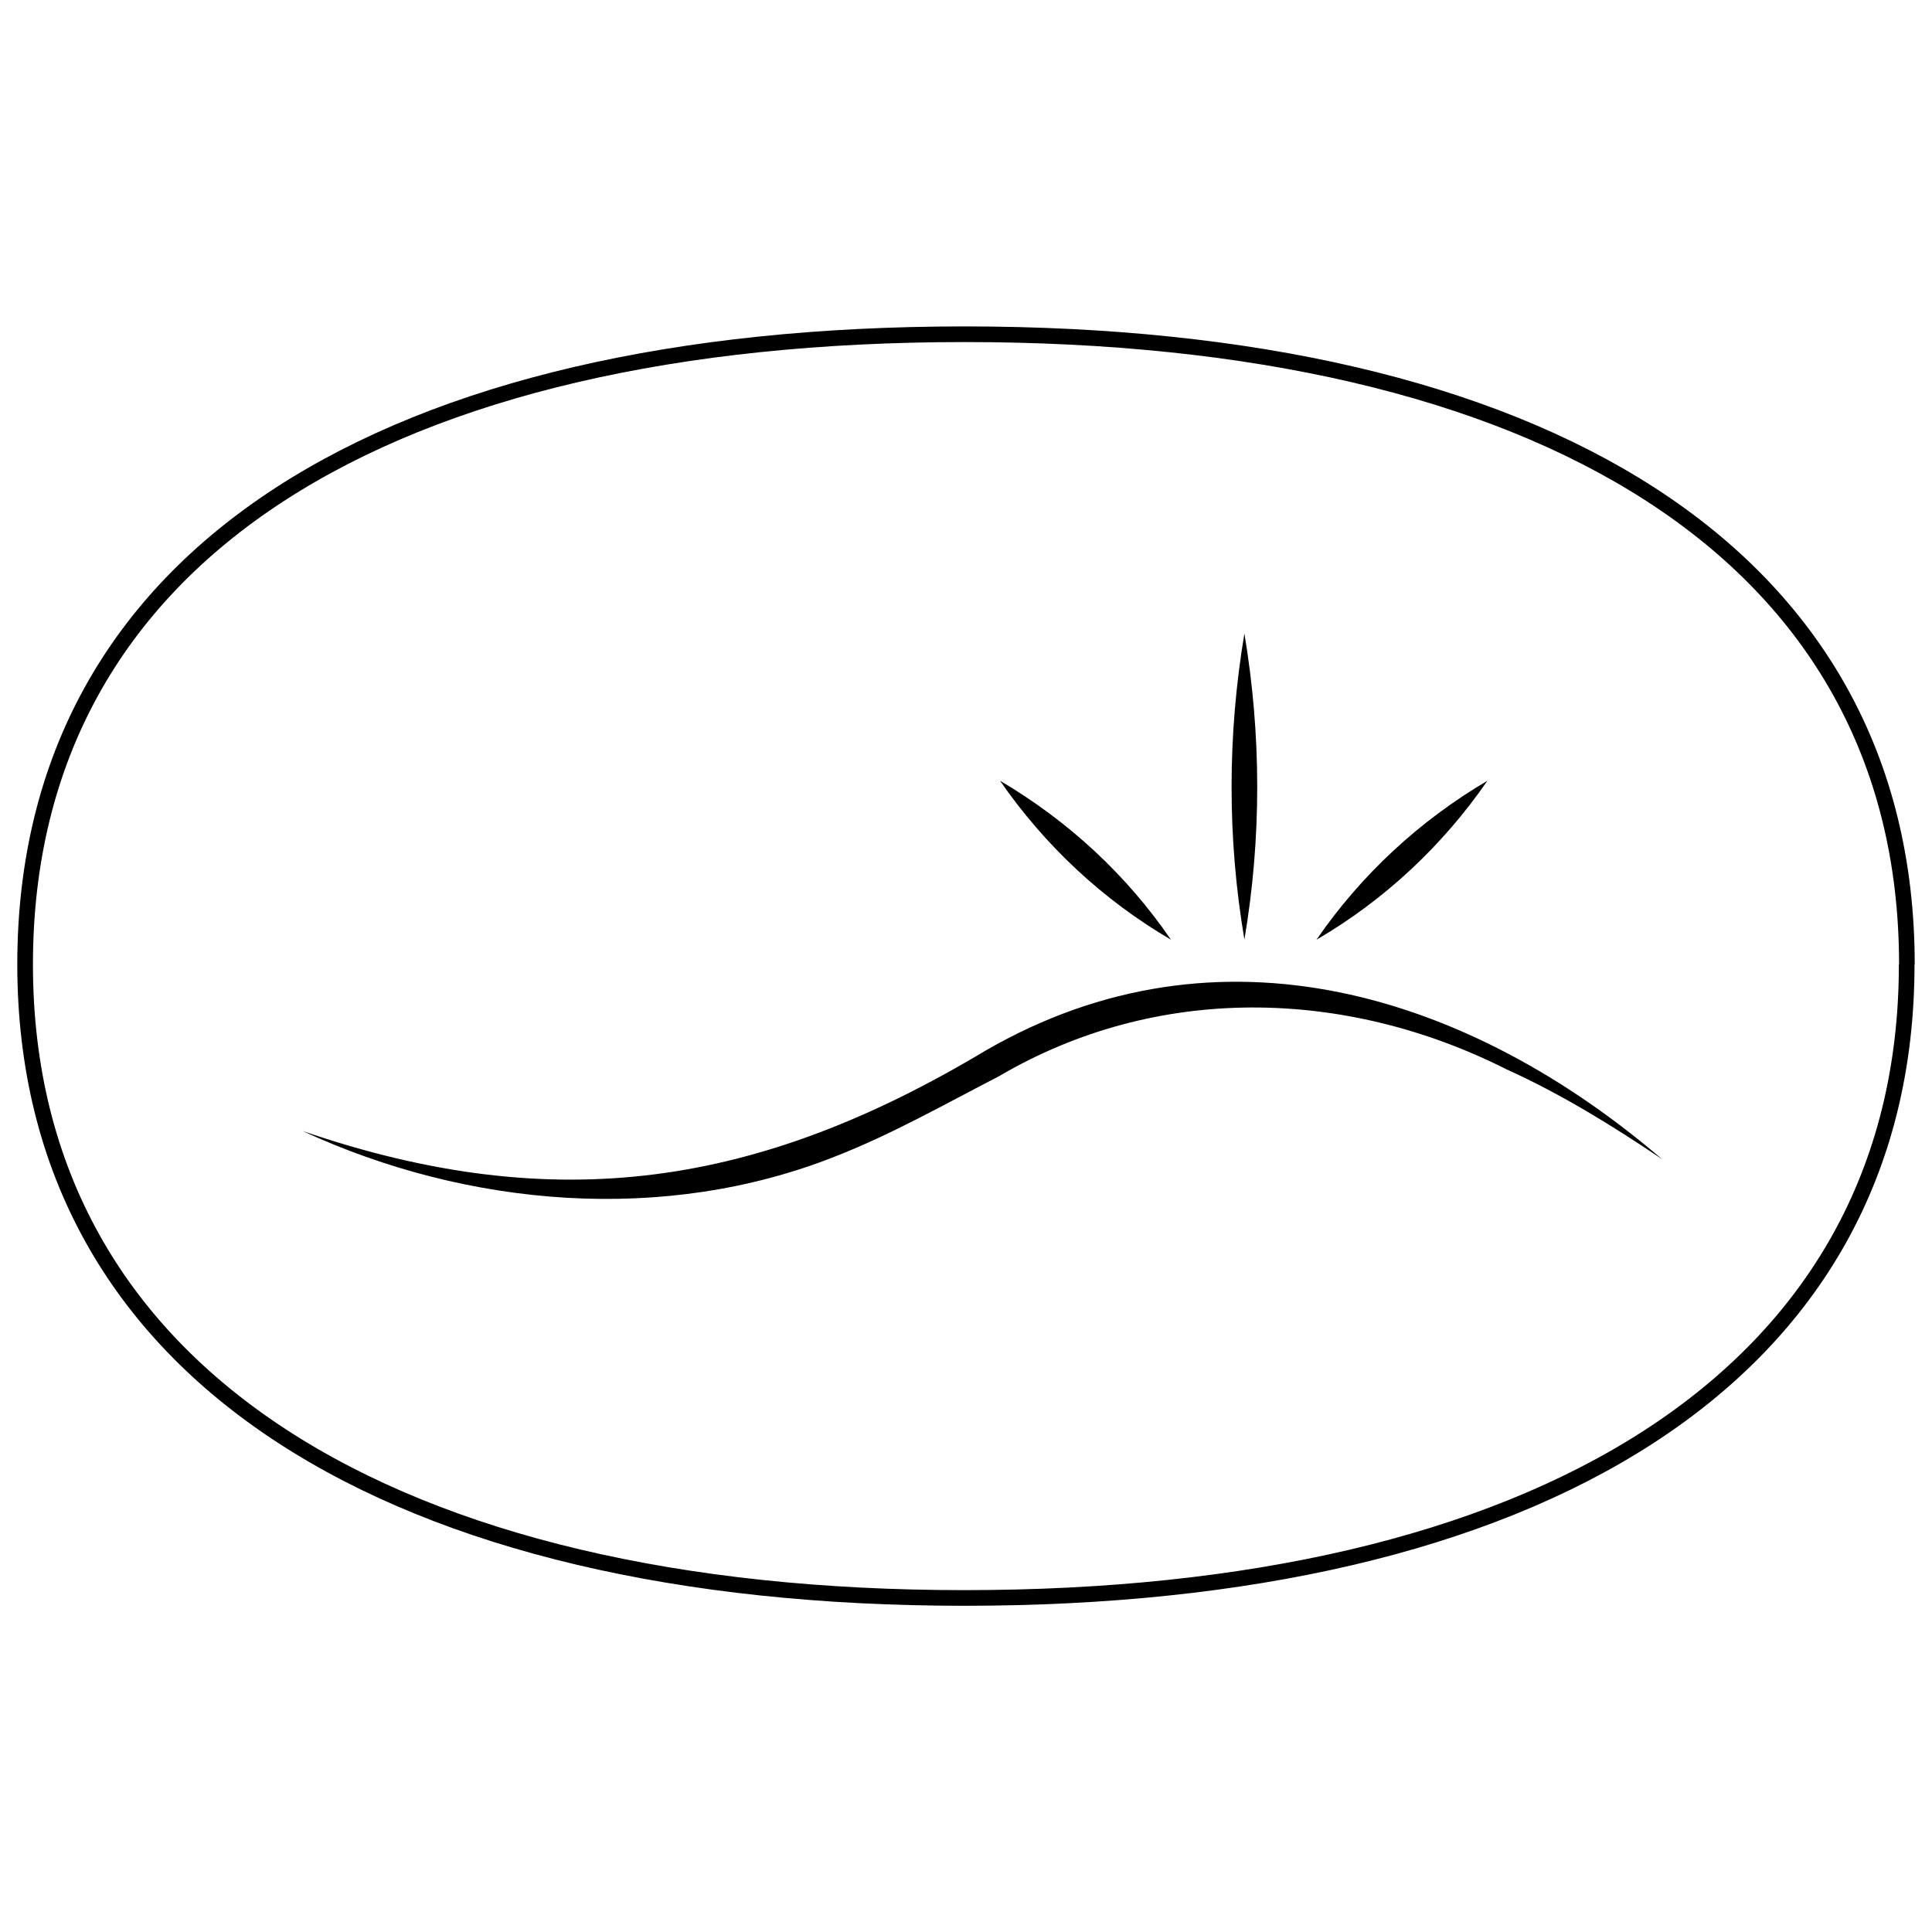 <?xml version="1.0" encoding="UTF-8"?>
<svg id="wrinkle_free" data-name="wrinkle free" xmlns="http://www.w3.org/2000/svg" viewBox="0 0 100 100">
  <defs>
    <style>
      .cls-1 {
        fill: none;
        stroke: #000;
        stroke-miterlimit: 10;
        stroke-width: .81px;
      }
    </style>
  </defs>
  <path class="cls-1" d="m98.7,49.92c0-21.37-19.09-32.62-48.78-32.62S1.3,28.54,1.3,49.92s19.25,32.79,48.61,32.79,48.78-11.26,48.78-32.79"/>
  <path d="m15.66,58.54c13.12,4.5,23.6,2.88,35.35-4.16,12.1-7,25.03-2.93,35.02,5.62-2.58-1.74-5.24-3.38-8.05-4.65-8.36-4.22-18.12-4.44-26.28.36-2.74,1.41-5.49,2.98-8.45,4.14-8.86,3.52-19.05,2.64-27.59-1.31h0Z"/>
  <g>
    <path d="m64.41,32.79c.88,5.26.89,10.59,0,15.84-.89-5.25-.88-10.58,0-15.84h0Z"/>
    <path d="m76.99,40.41c-2.33,3.37-5.32,6.17-8.85,8.23,2.31-3.36,5.32-6.15,8.85-8.23h0Z"/>
    <path d="m51.76,40.41c3.53,2.08,6.54,4.86,8.85,8.23-3.52-2.06-6.52-4.86-8.85-8.23h0Z"/>
  </g>
</svg>